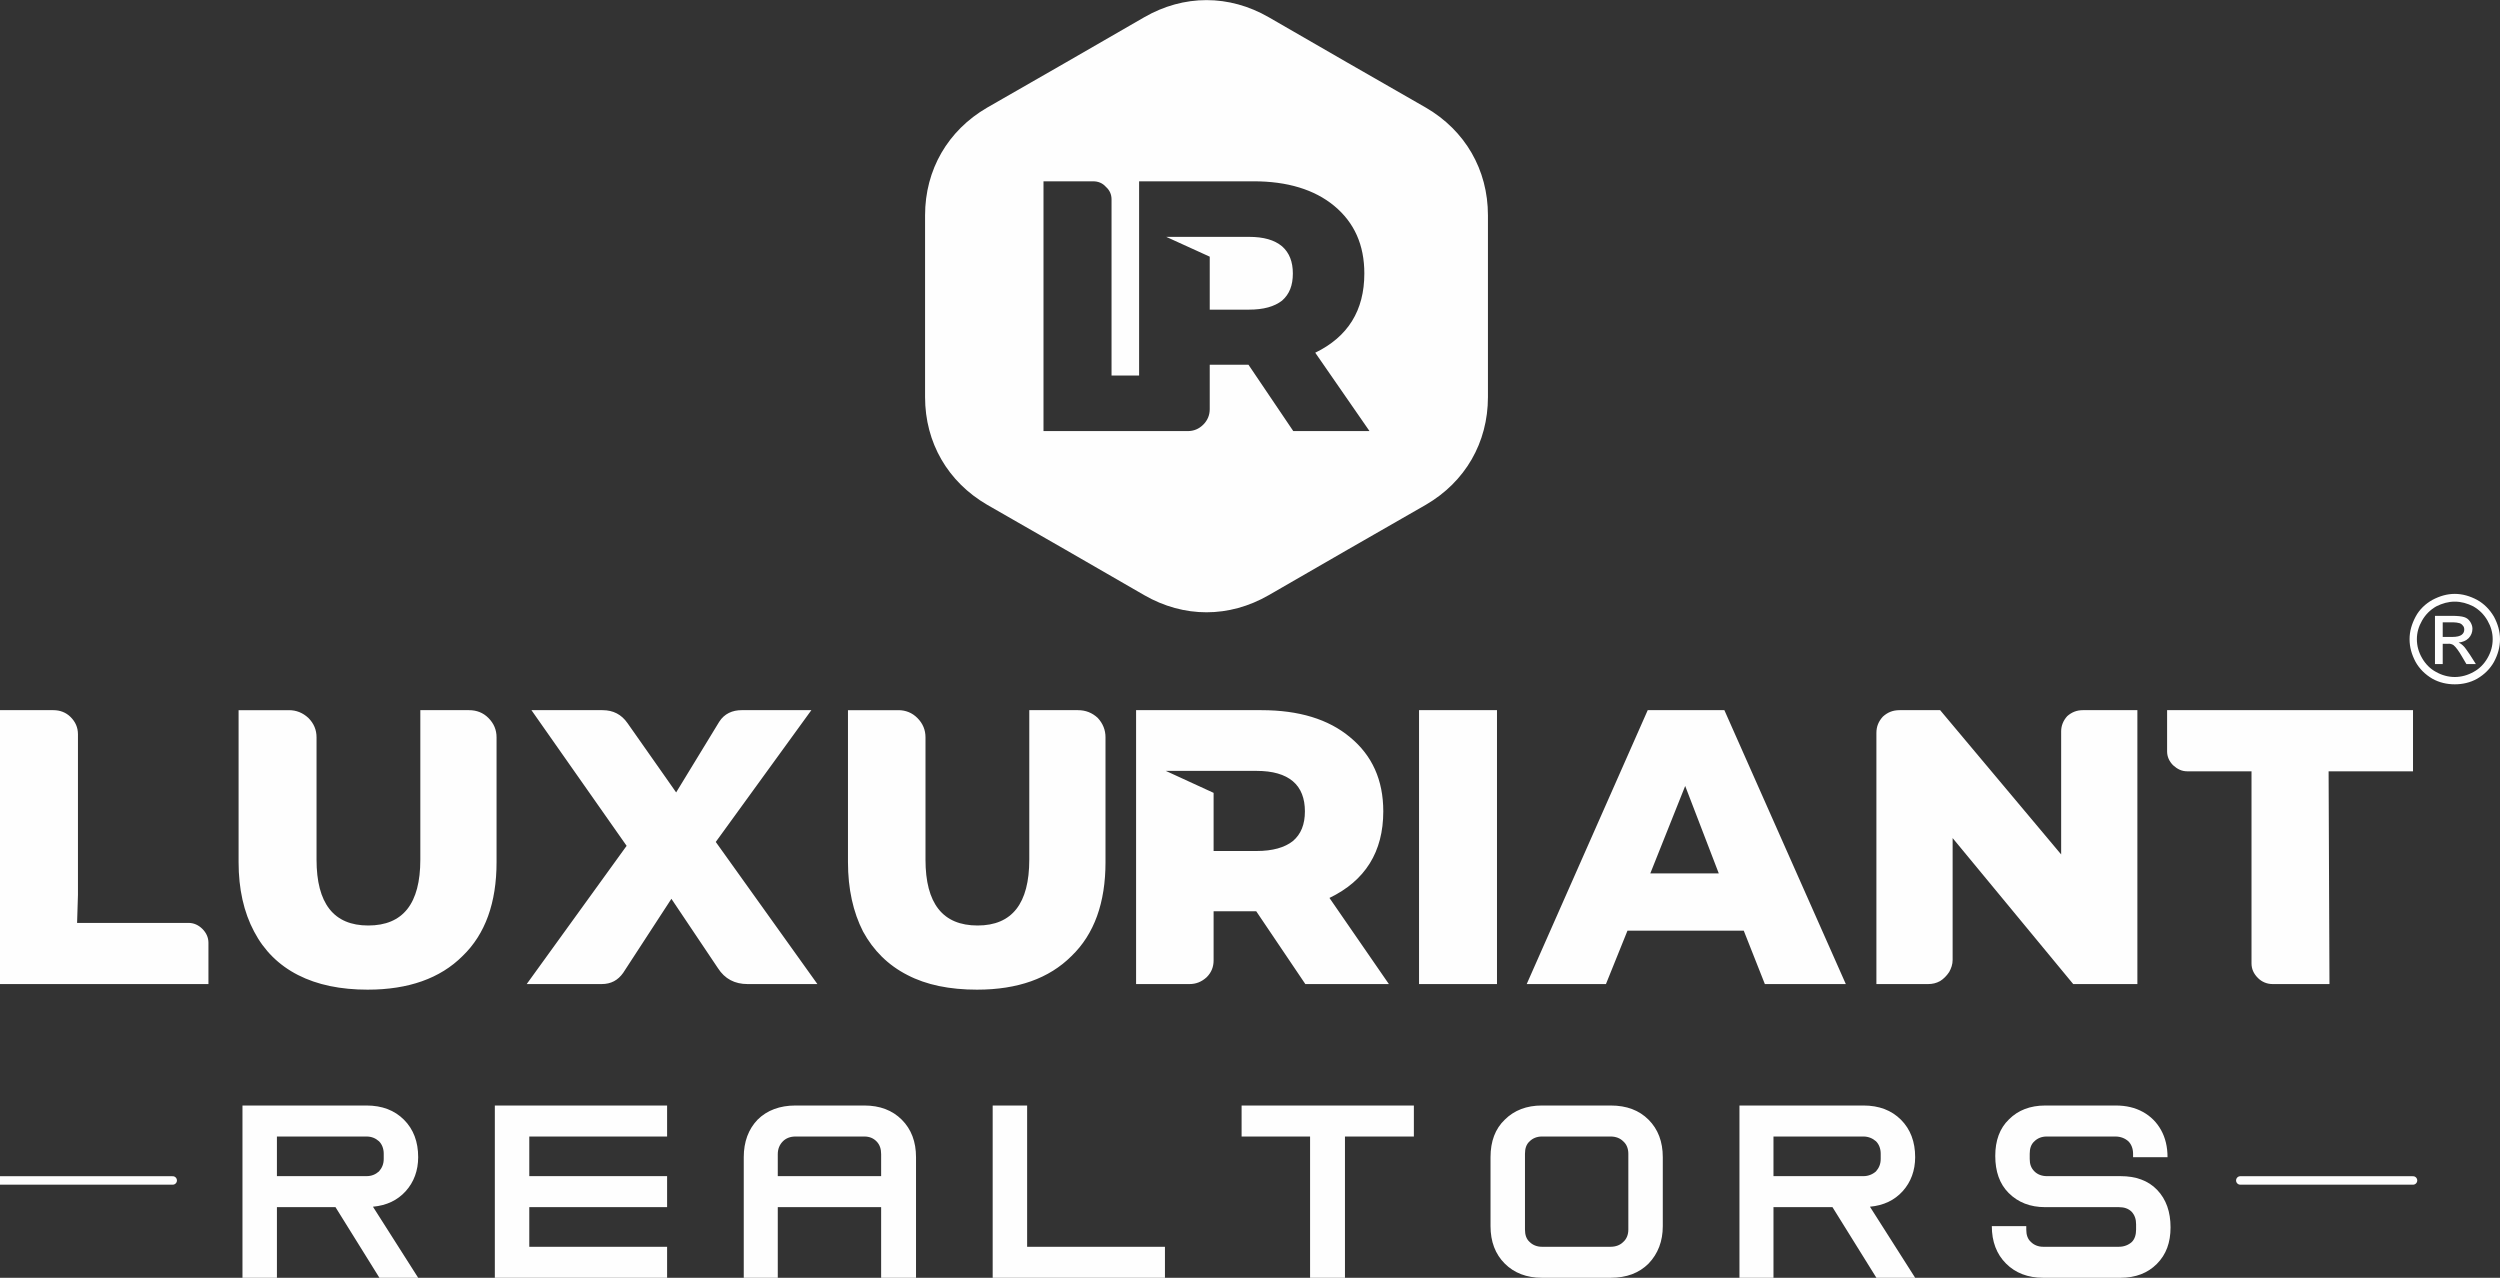 <?xml version="1.0" encoding="UTF-8"?>
<!-- Creator: CorelDRAW X7 -->
<svg xmlns="http://www.w3.org/2000/svg" xmlns:xlink="http://www.w3.org/1999/xlink" xml:space="preserve" width="5.805in" height="2.967in" version="1.1" style="shape-rendering:geometricPrecision; text-rendering:geometricPrecision; image-rendering:optimizeQuality; fill-rule:evenodd; clip-rule:evenodd" viewBox="0 0 5805 2967">
 <rect x="0" y="0" width="5805" height="2967" fill="#333333" stroke="none"/>
 <defs>
  <style type="text/css">
   <![CDATA[
    .str0 {stroke:#FEFEFE;stroke-width:19.685;stroke-linecap:round}
    .fil1 {fill:none}
    .fil0 {fill:#FEFEFE}
   ]]>
  </style>
 </defs>
 <g id="Layer_x0020_1">
  <path class="fil0" d="M0 1649l124 0c15,0 29,5 40,16 11,11 17,24 17,40l0 373 -2 65 259 0c12,0 23,5 32,14 9,9 14,20 14,32l0 96 -484 0 0 -636 0 0zm854 649c-63,0 -117,-11 -162,-34 -45,-23 -79,-57 -102,-101 -24,-45 -36,-99 -36,-161l0 -353 117 0c17,0 32,6 45,18 13,13 19,28 19,45l0 284c0,102 40,153 120,153 81,0 121,-51 121,-153l0 -347 113 0c18,0 33,6 45,18 13,13 19,28 19,45l0 290c0,94 -26,167 -79,218 -52,52 -126,78 -220,78l0 0zm882 -13c-30,0 -53,-12 -69,-37l-108 -161 -112 172c-12,17 -28,26 -50,26l-174 0 232 -321 -221 -315 165 0c25,0 44,10 58,30l85 121 28 40 100 -164c12,-19 31,-27 52,-27l162 0 -222 306 236 330 -162 0 0 0zm533 13c-64,0 -118,-11 -162,-34 -45,-23 -79,-57 -103,-101 -23,-45 -35,-99 -35,-161l0 -353 117 0c17,0 32,6 44,18 13,13 19,28 19,45l0 284c0,102 40,153 121,153 80,0 120,-51 120,-153l0 -347 113 0c18,0 33,6 46,18 12,13 18,28 18,45l0 290c0,94 -26,167 -79,218 -52,52 -125,78 -219,78l0 0zm762 -13l-114 -169 -99 0 0 114c0,15 -5,28 -16,39 -12,11 -25,16 -40,16l-124 0 0 -636 291 0c87,0 156,21 206,63 51,42 77,99 77,172 0,94 -42,161 -125,201l138 200 -194 0 0 0zm-1 -401c0,-30 -9,-54 -28,-70 -19,-16 -47,-24 -84,-24l-211 0 111 51 0 135 100 0c37,0 65,-8 84,-23 19,-16 28,-39 28,-69l0 0zm1068 401l-49 -124 -270 0 -50 124 -184 0 281 -636 178 0 282 636 -188 0 0 0zm-266 -257l159 0 -78 -203 -81 203 0 0zm1004 -379l127 0 0 636 -149 0 -280 -339 0 283c0,10 -3,19 -8,28 -6,9 -13,16 -21,21 -9,5 -18,7 -28,7l-120 0 0 -583c0,-15 5,-27 15,-38 11,-10 23,-15 39,-15l94 0 281 335 0 -286c0,-13 5,-25 14,-35 10,-9 22,-14 36,-14l0 0zm392 142l-149 0c-13,0 -23,-5 -33,-14 -9,-9 -14,-20 -14,-32l0 -96 571 0 0 142 -196 0 2 494 -132 0c-13,0 -25,-5 -34,-14 -10,-10 -15,-21 -15,-34l0 -446 0 0zm-1933 494l0 -636 181 0 0 636 -181 0z"></path>
  <path class="fil0" d="M851 2567c36,0 65,11 87,33 22,22 33,51 33,87 0,31 -10,58 -29,79 -19,21 -44,33 -76,36l105 165 -90 0 -102 -164 -136 0 0 164 -80 0 0 -400 288 0zm0 164c12,0 21,-4 29,-11 7,-8 11,-17 11,-29l0 -12c0,-12 -4,-22 -11,-29 -8,-7 -17,-11 -29,-11l-208 0 0 92 208 0 0 0zm378 164l320 0 0 72 -400 0 0 -400 400 0 0 72 -320 0 0 92 320 0 0 72 -320 0 0 92 0 0zm778 -328c36,0 65,11 87,33 22,22 33,51 33,87l0 280 -81 0 0 -164 -240 0 0 164 -79 0 0 -280c0,-36 11,-65 32,-87 22,-22 52,-33 88,-33l160 0zm39 164l0 -51c0,-12 -3,-22 -11,-30 -7,-7 -16,-11 -28,-11l-160 0c-12,0 -22,4 -29,11 -8,8 -12,18 -12,30l0 51 240 0zm339 -164l0 328 320 0 0 72 -400 0 0 -400 80 0zm898 0l0 72 -160 0 0 328 -81 0 0 -328 -159 0 0 -72 400 0zm297 400c-35,0 -64,-11 -86,-33 -22,-22 -33,-51 -33,-87l0 -160c0,-37 11,-66 33,-87 22,-22 51,-33 86,-33l160 0c37,0 66,11 88,33 22,22 33,51 33,87l0 160c0,35 -11,64 -33,87 -22,22 -51,33 -88,33l-160 0zm160 -72c12,0 22,-4 29,-11 8,-7 12,-17 12,-29l0 -176c0,-12 -4,-22 -12,-29 -7,-7 -17,-11 -29,-11l-160 0c-11,0 -21,4 -28,11 -8,7 -11,17 -11,29l0 176c0,12 3,22 11,29 7,7 17,11 28,11l160 0zm587 -328c36,0 65,11 87,33 22,22 33,51 33,87 0,31 -10,58 -29,79 -19,21 -44,33 -76,36l105 165 -90 0 -102 -164 -137 0 0 164 -79 0 0 -400 288 0zm0 164c11,0 21,-4 29,-11 7,-8 11,-17 11,-29l0 -12c0,-12 -4,-22 -11,-29 -8,-7 -18,-11 -29,-11l-209 0 0 92 209 0 0 0zm422 72c-35,0 -63,-11 -85,-33 -21,-21 -31,-50 -31,-86 0,-35 10,-64 32,-85 21,-21 49,-32 84,-32l164 0c24,0 45,5 63,15 18,10 32,24 42,42 10,18 15,39 15,63l-80 0 0 -8c0,-12 -4,-22 -11,-29 -8,-7 -18,-11 -30,-11l-160 0c-11,0 -21,4 -28,11 -8,7 -11,17 -11,29l0 12c0,12 3,21 11,29 7,7 17,11 29,11l171 0c35,0 64,10 85,32 21,22 31,51 31,87 0,35 -10,63 -32,85 -21,21 -49,32 -84,32l-180 0c-35,0 -64,-11 -86,-33 -22,-22 -33,-51 -33,-87l80 0 0 8c0,12 3,22 11,29 7,7 17,11 28,11l176 0c12,0 22,-4 30,-11 7,-7 10,-17 10,-29l0 -12c0,-12 -3,-21 -10,-29 -8,-8 -18,-11 -30,-11l-171 0z"></path>
  <line class="fil1 str0" x1="401" y1="2741" x2="0" y2="2741"></line>
  <line class="fil1 str0" x1="5603" y1="2741" x2="5202" y2="2741"></line>
  <path class="fil0" d="M2946 40l182 105 183 105c91,53 144,144 144,250l0 211 0 211c0,106 -53,197 -144,250l-183 105 -182 105c-92,53 -197,53 -289,0l-182 -105 -183 -105c-91,-53 -144,-144 -144,-250l0 -211 0 -211c0,-106 53,-197 144,-250l183 -105 182 -105c92,-53 197,-53 289,0zm-523 381l115 0c12,0 22,4 30,13 9,8 13,18 13,29l0 409 64 0 0 -451 266 0c78,0 141,19 187,57 47,39 70,91 70,157 0,86 -38,147 -114,184l126 182 -177 0 0 0 -104 -154 -90 0 0 103c0,14 -5,26 -15,36 -10,10 -22,15 -36,15l-22 0 -91 0 -64 0 -120 0 -38 0 0 -38 0 -91 0 -451zm579 214c0,-27 -8,-48 -25,-63 -18,-15 -43,-22 -77,-22l-192 0 101 46 0 123 91 0c34,0 59,-7 77,-21 17,-15 25,-35 25,-63l0 0z"></path>
  <polyline class="fil1" points="2736,872 2736,1001 2423,1001 2423,872 "></polyline>
  <path class="fil0" d="M5700 1379c18,0 35,5 52,14 16,9 29,22 39,39 9,17 14,34 14,52 0,19 -5,36 -14,53 -9,16 -22,29 -39,39 -16,9 -34,13 -52,13 -18,0 -36,-4 -52,-13 -17,-10 -30,-23 -39,-39 -9,-17 -14,-34 -14,-53 0,-18 5,-35 14,-52 9,-17 23,-30 39,-39 17,-9 34,-14 52,-14zm0 18c-15,0 -29,4 -43,11 -14,8 -25,19 -33,33 -8,14 -12,28 -12,43 0,16 4,30 12,44 8,14 19,25 32,32 14,8 29,12 44,12 15,0 30,-4 44,-12 13,-7 24,-18 32,-32 8,-14 12,-28 12,-44 0,-15 -4,-29 -12,-43 -8,-14 -19,-25 -33,-33 -14,-7 -28,-11 -43,-11zm-46 145l0 -112 39 0c13,0 23,1 29,3 6,2 10,5 14,11 3,5 5,10 5,16 0,8 -3,16 -9,22 -6,6 -14,9 -23,10 4,2 7,4 9,6 5,4 10,12 17,22l14 22 -22 0 -10 -17c-8,-14 -15,-23 -20,-27 -3,-2 -8,-4 -14,-3l-11 0 0 47 -18 0 0 0zm18 -63l22 0c11,0 18,-2 22,-5 4,-3 6,-7 6,-12 0,-4 -1,-7 -3,-9 -2,-3 -5,-5 -8,-6 -3,-1 -9,-2 -18,-2l-21 0 0 34z"></path>
 </g>
</svg>
